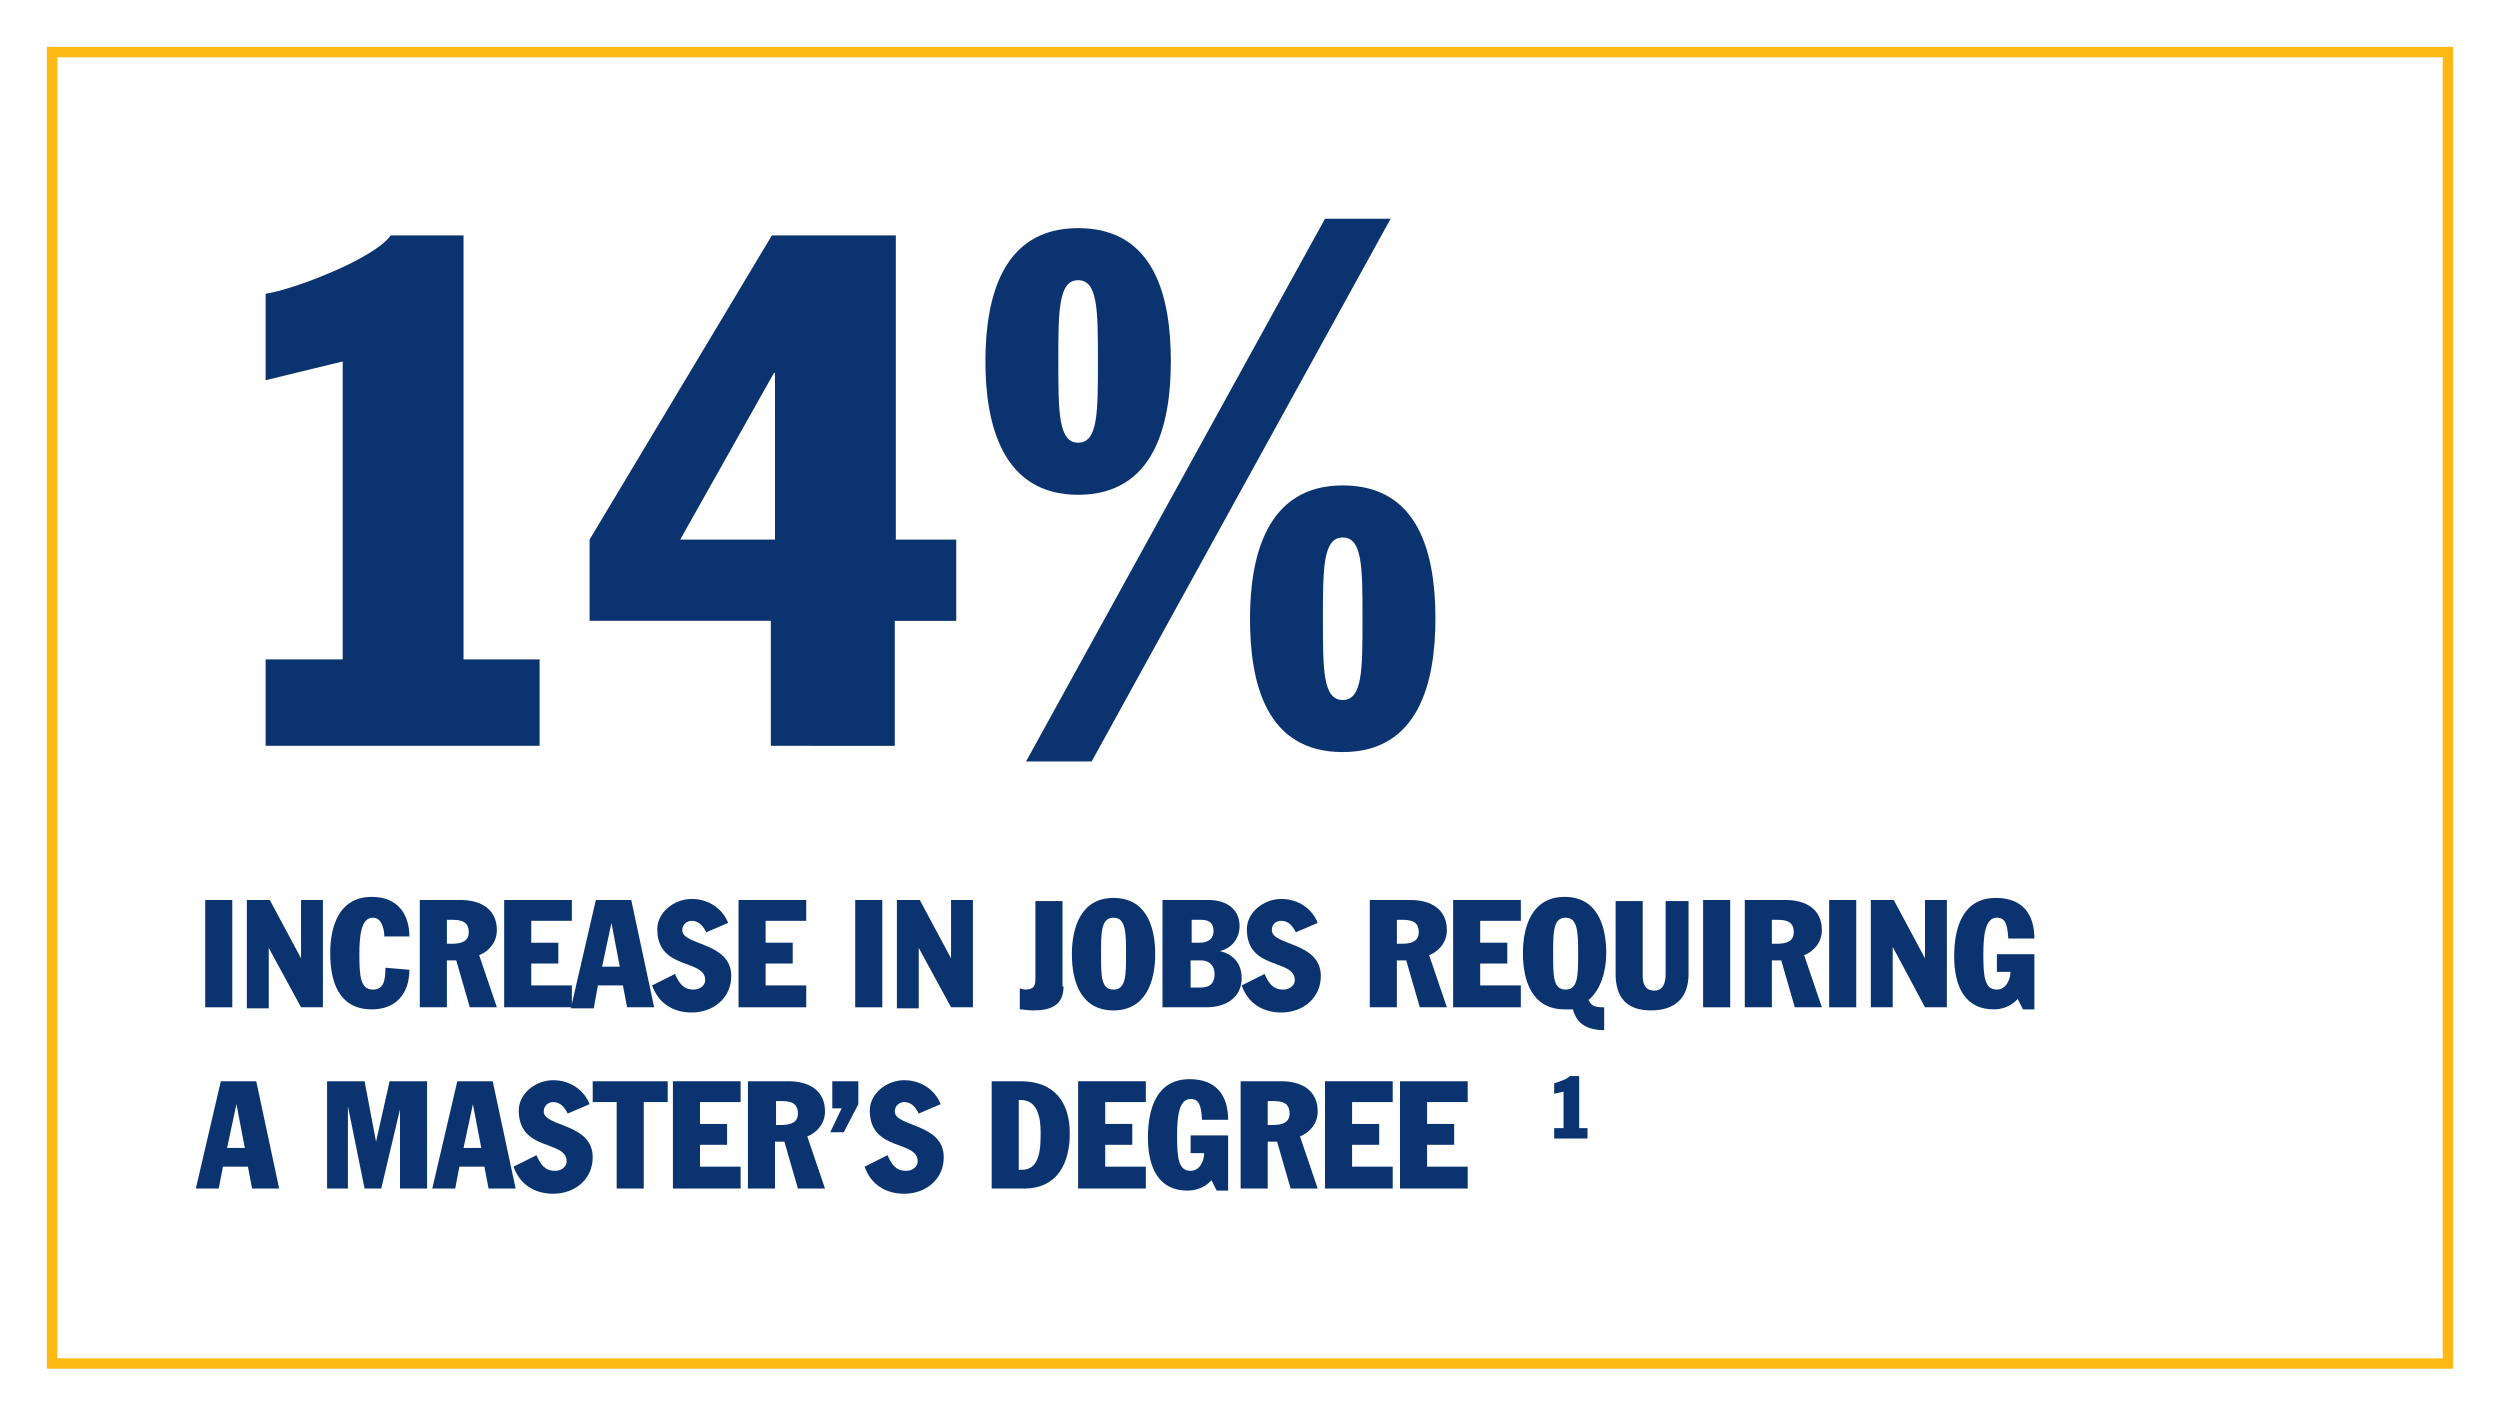 <?xml version="1.0" encoding="utf-8"?>
<!-- Generator: Adobe Illustrator 27.6.1, SVG Export Plug-In . SVG Version: 6.00 Build 0)  -->
<svg version="1.1" id="Layer_1" xmlns="http://www.w3.org/2000/svg" xmlns:xlink="http://www.w3.org/1999/xlink" x="0px" y="0px"
	 viewBox="0 0 240 136" style="enable-background:new 0 0 240 136;" xml:space="preserve">
<style type="text/css">
	.st0{fill:#FDB913;}
	.st1{enable-background:new    ;}
	.st2{fill:#0A3370;}
</style>
<g>
	<path class="st0" d="M235.5,131.4H4.5V4.5h231V131.4z M5.5,130.4h229V5.5H5.5V130.4z"/>
</g>
<g class="st1">
	<path class="st2" d="M44.5,63.3h7.3v8.3H25.5v-8.3h7.4V34.7l-7.4,1.8v-8.3c2.7-0.4,10.5-3.4,12-5.6h7V63.3z"/>
	<path class="st2" d="M74,59.6H56.6v-7.8l17.5-29.2H86v29.2h5.8v7.8h-5.9v12H74V59.6z M74.4,35.8h-0.1l-9,16h9.1V35.8z"/>
	<path class="st2" d="M94.6,34.7c0-6.1,1.6-12.8,8.9-12.8c7.4,0,8.9,6.7,8.9,12.8s-1.6,12.8-8.9,12.8C96.2,47.5,94.6,40.7,94.6,34.7
		z M104.8,73.1h-6.3L127.2,21h6.3L104.8,73.1z M105.4,34.7c0-4.9,0-7.8-1.9-7.8c-1.9,0-1.9,3-1.9,7.8s0,7.8,1.9,7.8
		C105.4,42.5,105.4,39.6,105.4,34.7z M120,59.4c0-6,1.6-12.8,8.9-12.8c7.4,0,8.9,6.7,8.9,12.8c0,6.1-1.6,12.8-8.9,12.8
		C121.5,72.2,120,65.5,120,59.4z M130.8,59.4c0-4.9,0-7.8-1.9-7.8s-1.9,3-1.9,7.8c0,4.9,0,7.8,1.9,7.8S130.8,64.3,130.8,59.4z"/>
</g>
<g class="st1">
	<path class="st2" d="M19.7,86.4h2.6v10.3h-2.6V86.4z"/>
	<path class="st2" d="M23.7,86.4h2.2l3,5.6h0v-5.6h2.1v10.3h-2.1L25.8,91h0v5.8h-2.1V86.4z"/>
	<path class="st2" d="M36.9,90c0-0.7-0.2-1.9-1.1-1.9c-1.1,0-1.3,1.6-1.3,3.5c0,2.1,0.1,3.4,1.3,3.4c1,0,1.2-0.8,1.2-2.1l2.3,0.2
		c0,2.3-1.3,3.8-3.6,3.8c-3.2,0-4-2.7-4-5.4c0-2.5,0.8-5.4,4-5.4c2.5,0,3.6,1.7,3.6,3.8H36.9z"/>
	<path class="st2" d="M40.3,86.4h3.9c2,0,3.5,0.9,3.5,2.9c0,1.1-0.7,2-1.7,2.4l1.7,5h-2.6l-1.3-4.5h-0.9v4.5h-2.6V86.4z M42.9,90.6
		h0.5c1,0,1.6-0.3,1.6-1.1c0-1.1-0.8-1.2-1.7-1.2h-0.4V90.6z"/>
	<path class="st2" d="M48.4,86.4h6.5v2H51v2.1h2.6v2H51v2.1h3.9v2.1h-6.5V86.4z"/>
	<path class="st2" d="M57.2,86.4h3.4l2.2,10.3h-2.6l-0.4-2.1h-2.4L57,96.8h-2.2L57.2,86.4z M57.8,92.8h1.7l-0.8-4.2h0L57.8,92.8z"/>
	<path class="st2" d="M64.8,93.5c0.4,0.9,0.8,1.5,1.8,1.5c0.6,0,1.1-0.4,1.1-0.9c0-2.1-4.6-0.9-4.6-4.9c0-1.6,1.6-2.9,3.3-2.9
		c1.7,0,3,1,3.5,2.3l-2.1,0.9c-0.3-0.6-0.7-1.1-1.4-1.1c-0.4,0-0.9,0.3-0.9,0.9c0,1.5,4.7,1.1,4.7,4.4c0,2.1-1.7,3.5-3.8,3.5
		c-1.8,0-3.2-0.9-3.8-2.6L64.8,93.5z"/>
	<path class="st2" d="M70.9,86.4h6.5v2h-3.9v2.1h2.6v2h-2.6v2.1h3.9v2.1h-6.5V86.4z"/>
	<path class="st2" d="M82.1,86.4h2.6v10.3h-2.6V86.4z"/>
	<path class="st2" d="M86.1,86.4h2.2l3,5.6h0v-5.6h2.1v10.3h-2.1L88.2,91h0v5.8h-2.1V86.4z"/>
	<path class="st2" d="M102.1,94.7c0,1.8-1.2,2.3-2.9,2.3c-0.6,0-0.9-0.1-1.3-0.1v-2c0.2,0,0.3,0.1,0.5,0.1c1,0,1-0.5,1-1.3v-7.2h2.6
		V94.7z"/>
	<path class="st2" d="M106.9,86.2c3.1,0,4,2.7,4,5.4c0,2.6-0.9,5.4-4,5.4s-4-2.7-4-5.4C102.9,89,103.8,86.2,106.9,86.2z M106.9,95
		c1.2,0,1.2-1.4,1.2-3.4s0-3.5-1.2-3.5s-1.2,1.4-1.2,3.5S105.7,95,106.9,95z"/>
	<path class="st2" d="M111.7,86.4h4.3c1.9,0,3,1,3,2.5c0,1.3-0.9,2.2-1.9,2.4v0c1.3,0.3,2.1,1.2,2.1,2.6c0,1.7-1.3,2.8-3.4,2.8h-4.2
		V86.4z M114.3,90.5h0.9c0.9,0,1.3-0.5,1.3-1.1c0-1-0.7-1.1-1.2-1.1h-0.9V90.5z M114.3,94.8h1c0.6,0,1.3-0.2,1.3-1.3
		c0-0.8-0.5-1.3-1.3-1.3h-1V94.8z"/>
	<path class="st2" d="M121.4,93.5c0.4,0.9,0.8,1.5,1.8,1.5c0.6,0,1.1-0.4,1.1-0.9c0-2.1-4.6-0.9-4.6-4.9c0-1.6,1.6-2.9,3.3-2.9
		c1.7,0,3,1,3.5,2.3l-2.1,0.9c-0.3-0.6-0.7-1.1-1.4-1.1c-0.5,0-0.9,0.3-0.9,0.9c0,1.5,4.7,1.1,4.7,4.4c0,2.1-1.7,3.5-3.8,3.5
		c-1.8,0-3.2-0.9-3.8-2.6L121.4,93.5z"/>
	<path class="st2" d="M131.5,86.4h3.9c2,0,3.5,0.9,3.5,2.9c0,1.1-0.7,2-1.7,2.4l1.7,5h-2.6l-1.3-4.5h-0.9v4.5h-2.6V86.4z
		 M134.1,90.6h0.5c1,0,1.6-0.3,1.6-1.1c0-1.1-0.8-1.2-1.7-1.2h-0.4V90.6z"/>
	<path class="st2" d="M139.5,86.4h6.5v2h-3.9v2.1h2.6v2h-2.6v2.1h3.9v2.1h-6.5V86.4z"/>
	<path class="st2" d="M154.1,98.9c-1.6,0-2.7-0.5-3.1-2c-0.1,0-0.2,0-0.4,0c-0.1,0-0.2,0-0.4,0c-3.1,0-4-2.7-4-5.4
		c0-2.6,0.9-5.4,4-5.4s4,2.7,4,5.4c0,1.7-0.5,3.5-1.7,4.5c0.3,0.6,0.6,0.7,1.5,0.7V98.9z M150.3,95c1.2,0,1.2-1.4,1.2-3.4
		s0-3.5-1.2-3.5s-1.2,1.4-1.2,3.5S149.1,95,150.3,95z"/>
	<path class="st2" d="M162.1,93.5c0,2.3-1.3,3.5-3.6,3.5c-2.4,0-3.4-1.3-3.4-3.5v-7h2.6v7.2c0,0.8,0.3,1.4,1.1,1.4
		c0.9,0,1.1-0.8,1.1-1.6v-7h2.2V93.5z"/>
	<path class="st2" d="M163.5,86.4h2.6v10.3h-2.6V86.4z"/>
	<path class="st2" d="M167.5,86.4h3.9c2,0,3.5,0.9,3.5,2.9c0,1.1-0.7,2-1.7,2.4l1.7,5h-2.6l-1.3-4.5h-0.9v4.5h-2.6V86.4z
		 M170.1,90.6h0.5c1,0,1.6-0.3,1.6-1.1c0-1.1-0.8-1.2-1.7-1.2h-0.4V90.6z"/>
	<path class="st2" d="M175.6,86.4h2.6v10.3h-2.6V86.4z"/>
	<path class="st2" d="M179.6,86.4h2.2l3,5.6h0v-5.6h2.1v10.3h-2.1l-3.1-5.8h0v5.8h-2.1V86.4z"/>
	<path class="st2" d="M195.3,96.9h-1.1l-0.5-1c-0.6,0.7-1.5,1-2.3,1c-2.7,0-3.8-2.1-3.8-5.1c0-2.7,0.8-5.6,4-5.6
		c2.6,0,3.7,1.6,3.7,3.9h-2.5c-0.1-1.2-0.2-2-1.1-2c-1.1,0-1.3,1.6-1.3,3.5c0,2.1,0.1,3.4,1.3,3.4c0.9,0,1.3-1,1.3-1.7h-1.3v-1.7
		h3.6V96.9z"/>
</g>
<g class="st1">
	<path class="st2" d="M21.2,103.8h3.4l2.2,10.3h-2.6l-0.4-2.1h-2.4l-0.4,2.1h-2.2L21.2,103.8z M21.8,110.2h1.7l-0.8-4.2h0
		L21.8,110.2z"/>
	<path class="st2" d="M31.3,103.8h3.7l1.1,5.8h0l1.3-5.8H41v10.3h-2.6v-7.6h0l-1.8,7.6H35l-1.6-7.9h0v7.9h-2V103.8z"/>
	<path class="st2" d="M43.9,103.8h3.4l2.2,10.3h-2.6l-0.4-2.1h-2.4l-0.4,2.1h-2.2L43.9,103.8z M44.5,110.2h1.7l-0.8-4.2h0
		L44.5,110.2z"/>
	<path class="st2" d="M51.5,110.9c0.4,0.9,0.8,1.5,1.8,1.5c0.6,0,1.1-0.4,1.1-0.9c0-2.1-4.6-0.9-4.6-4.9c0-1.6,1.6-2.9,3.3-2.9
		c1.7,0,3,1,3.5,2.3l-2.1,0.9c-0.3-0.6-0.7-1.1-1.4-1.1c-0.4,0-0.9,0.3-0.9,0.9c0,1.5,4.7,1.1,4.7,4.4c0,2.1-1.7,3.5-3.8,3.5
		c-1.8,0-3.2-0.9-3.8-2.6L51.5,110.9z"/>
	<path class="st2" d="M56.8,103.8h7.3v2h-2.3v8.3h-2.6v-8.3h-2.3V103.8z"/>
	<path class="st2" d="M64.6,103.8h6.5v2h-3.9v2.1h2.6v2h-2.6v2.1h3.9v2.1h-6.5V103.8z"/>
	<path class="st2" d="M71.8,103.8h3.9c2,0,3.5,0.9,3.5,2.9c0,1.1-0.7,2-1.7,2.4l1.7,5h-2.6l-1.3-4.5h-0.9v4.5h-2.6V103.8z M74.5,108
		H75c1,0,1.6-0.3,1.6-1.1c0-1.1-0.8-1.2-1.7-1.2h-0.4V108z"/>
	<path class="st2" d="M79.9,103.8h2.5v2.2l-1.4,2.7h-1.3l1.1-2.3h-0.9V103.8z"/>
	<path class="st2" d="M85.2,110.9c0.4,0.9,0.8,1.5,1.8,1.5c0.6,0,1.1-0.4,1.1-0.9c0-2.1-4.6-0.9-4.6-4.9c0-1.6,1.6-2.9,3.3-2.9
		c1.7,0,3,1,3.5,2.3l-2.1,0.9c-0.3-0.6-0.7-1.1-1.4-1.1c-0.4,0-0.9,0.3-0.9,0.9c0,1.5,4.7,1.1,4.7,4.4c0,2.1-1.7,3.5-3.8,3.5
		c-1.8,0-3.2-0.9-3.8-2.6L85.2,110.9z"/>
	<path class="st2" d="M95.2,103.8H98c3.2,0,4.7,2,4.7,5c0,2.9-1.2,5.3-4.4,5.3h-3.1V103.8z M97.8,112.3h0.3c1.8,0,1.8-2.2,1.8-3.6
		c0-1.2-0.2-3.1-1.9-3.1h-0.2V112.3z"/>
	<path class="st2" d="M103.5,103.8h6.5v2h-3.9v2.1h2.6v2h-2.6v2.1h3.9v2.1h-6.5V103.8z"/>
	<path class="st2" d="M117.9,114.3h-1.1l-0.5-1c-0.6,0.7-1.5,1-2.3,1c-2.7,0-3.8-2.1-3.8-5.1c0-2.7,0.8-5.6,4-5.6
		c2.6,0,3.7,1.6,3.7,3.9h-2.5c-0.1-1.2-0.2-2-1.1-2c-1.1,0-1.3,1.6-1.3,3.5c0,2.1,0.1,3.4,1.3,3.4c0.9,0,1.3-1,1.3-1.7h-1.3V109h3.6
		V114.3z"/>
	<path class="st2" d="M119.1,103.8h3.9c2,0,3.5,0.9,3.5,2.9c0,1.1-0.7,2-1.7,2.4l1.7,5h-2.6l-1.3-4.5h-0.9v4.5h-2.6V103.8z
		 M121.7,108h0.5c1,0,1.6-0.3,1.6-1.1c0-1.1-0.8-1.2-1.7-1.2h-0.4V108z"/>
	<path class="st2" d="M127.2,103.8h6.5v2h-3.9v2.1h2.6v2h-2.6v2.1h3.9v2.1h-6.5V103.8z"/>
	<path class="st2" d="M134.4,103.8h6.5v2H137v2.1h2.6v2H137v2.1h3.9v2.1h-6.5V103.8z"/>
</g>
<g class="st1">
	<path class="st2" d="M151.5,108.3h0.9v1h-3.2v-1h0.9v-3.5l-0.9,0.2v-1c0.3-0.1,1.3-0.4,1.5-0.7h0.9V108.3z"/>
</g>
</svg>
